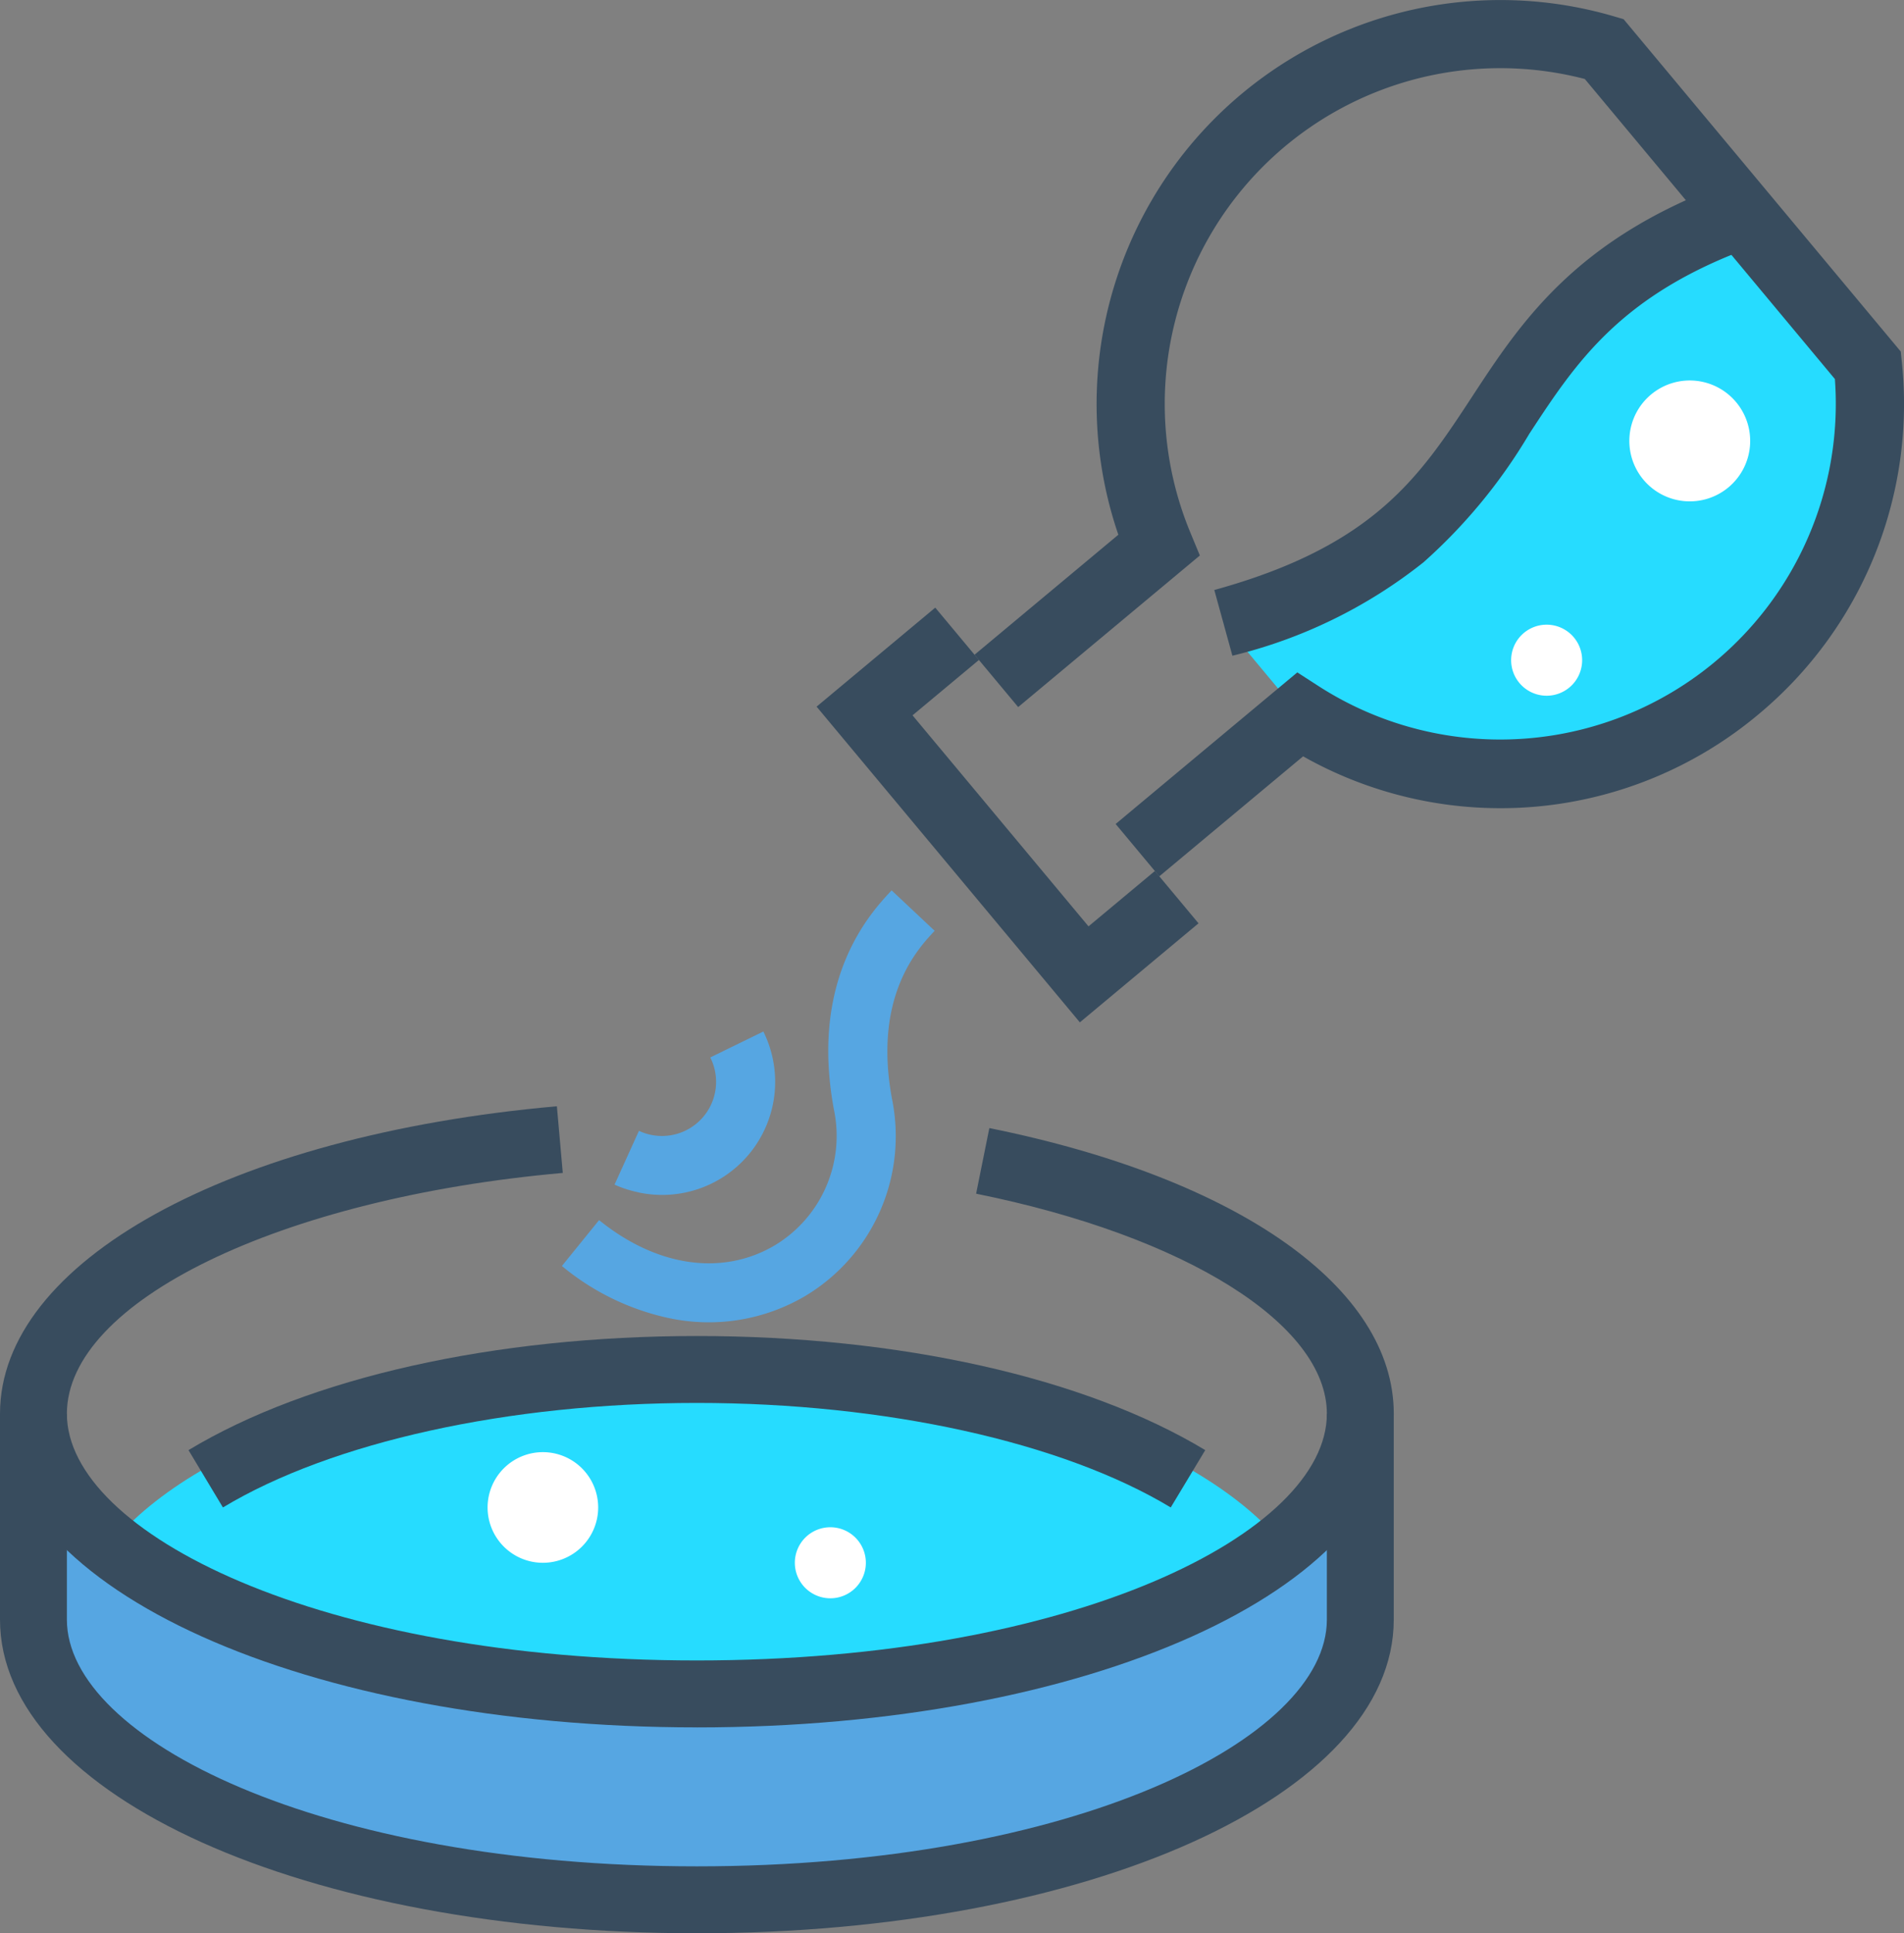 <svg xmlns="http://www.w3.org/2000/svg" width="123.342" height="125.185" viewBox="0 0 123.342 125.185">
  <rect x="0" y="0" width="123.342" height="125.185" fill="#808080" stroke="none"/>
  <g id="그룹_2" data-name="그룹 2" transform="translate(-643.523 -626)">
    <path id="패스_22" data-name="패스 22" d="M215.667,109.685c-23.736,0-42.978-8.122-42.978-18.14v13.332c0,10.018,19.242,18.14,42.978,18.14s42.978-8.122,42.978-18.14V91.545c0,10.018-19.242,18.14-42.978,18.14" transform="translate(473 626)" fill="#56a6e2"/>
    <path id="패스_23" data-name="패스 23" d="M177.684,100.034c7.216,5.74,21.514,9.652,37.983,9.652s30.766-3.912,37.982-9.652C248,93.074,233.127,88.1,215.667,88.1s-32.334,4.971-37.983,11.931" transform="translate(473 626)" fill="#26dcff"/>
    <path id="패스_24" data-name="패스 24" d="M215.667,111.853c-25.315,0-45.144-8.92-45.144-20.308,0-9.84,14.835-18.027,36.075-19.911l.382,4.317c-18.314,1.624-32.124,8.328-32.124,15.594,0,7.714,16.4,15.974,40.811,15.974s40.811-8.26,40.811-15.974c0-5.781-9.132-11.507-22.722-14.25l.857-4.248c16.159,3.261,26.2,10.35,26.2,18.5,0,11.388-19.829,20.308-45.144,20.308" transform="translate(473 626)" fill="#384c5e"/>
    <path id="패스_25" data-name="패스 25" d="M246.364,97.612c-7.033-4.238-18.509-6.768-30.7-6.768s-23.664,2.53-30.7,6.768L182.734,93.9c7.793-4.7,19.8-7.389,32.933-7.389S240.808,89.2,248.6,93.9Z" transform="translate(473 626)" fill="#384c5e"/>
    <path id="패스_26" data-name="패스 26" d="M215.667,125.185c-25.315,0-45.144-8.92-45.144-20.307V91.545h4.333v13.333c0,7.714,16.4,15.973,40.811,15.973s40.811-8.259,40.811-15.973V91.545h4.333v13.333c0,11.387-19.829,20.307-45.144,20.307" transform="translate(473 626)" fill="#384c5e"/>
    <path id="패스_27" data-name="패스 27" d="M249.774,40.332c19.978-5.076,14.181-19.454,33.595-26.455l8.16,9.783a23.948,23.948,0,0,1-36.8,22.614Z" transform="translate(473 626)" fill="#26dcff"/>
    <path id="패스_28" data-name="패스 28" d="M284.466,46.233a26.132,26.132,0,0,0,9.258-22.8l-.069-.67L275.7,1.242l-.645-.189A26.156,26.156,0,0,0,242.97,34.626l-9.316,7.77,2.827,3.389L248.25,35.97l-.621-1.5A21.739,21.739,0,0,1,273.188,5.115l16.2,19.429A21.741,21.741,0,0,1,255.928,44.42l-1.364-.881-11.769,9.816,2.827,3.39,9.316-7.77a26.021,26.021,0,0,0,29.528-2.742" transform="translate(473 626)" fill="#384c5e"/>
    <path id="패스_29" data-name="패스 29" d="M240.477,66.2l7.687-6.412L245.337,56.4l-4.3,3.584-11.4-13.664,4.3-3.585-2.828-3.389-7.687,6.411Z" transform="translate(473 626)" fill="#384c5e"/>
    <path id="패스_30" data-name="패스 30" d="M262.716,36.43a34.9,34.9,0,0,0,6.875-8.339c3.046-4.648,5.925-9.038,14.527-12.137l-1.5-4.153c-9.991,3.6-13.568,9.058-16.721,13.869-3.407,5.2-6.348,9.68-16.711,12.534l1.172,4.256a31.925,31.925,0,0,0,12.355-6.03" transform="translate(473 626)" fill="#384c5e"/>
    <path id="패스_31" data-name="패스 31" d="M276.98,31.057a3.914,3.914,0,1,0,.5-5.512,3.914,3.914,0,0,0-.5,5.512" transform="translate(473 626)" fill="#fff"/>
    <path id="패스_32" data-name="패스 32" d="M211.885,77.208a7.33,7.33,0,0,1-1.552-.5l1.582-3.483a3.505,3.505,0,0,0,4.62-4.752l3.438-1.679a7.322,7.322,0,0,1-8.088,10.419" transform="translate(473 626)" fill="#56a6e2"/>
    <path id="패스_33" data-name="패스 33" d="M213.795,85.338a16.174,16.174,0,0,1-6.872-3.361l2.409-2.971c3.745,3.034,8.009,3.642,11.406,1.619a8.272,8.272,0,0,0,3.811-8.755c-1.6-8.547,2.416-12.815,3.734-14.216l2.787,2.619c-1.093,1.165-4,4.256-2.76,10.9A12.063,12.063,0,0,1,222.7,83.912a12.313,12.313,0,0,1-8.9,1.426" transform="translate(473 626)" fill="#56a6e2"/>
    <path id="패스_34" data-name="패스 34" d="M209.273,97.612a3.582,3.582,0,1,0-3.583,3.583,3.583,3.583,0,0,0,3.583-3.583" transform="translate(473 626)" fill="#fff"/>
    <path id="패스_35" data-name="패스 35" d="M226.613,101.194a2.3,2.3,0,1,0-2.3,2.3,2.3,2.3,0,0,0,2.3-2.3" transform="translate(473 626)" fill="#fff"/>
    <path id="패스_36" data-name="패스 36" d="M273.015,42.75a2.3,2.3,0,1,0-2.3,2.3,2.3,2.3,0,0,0,2.3-2.3" transform="translate(473 626)" fill="#fff"/>
  </g>
</svg>
